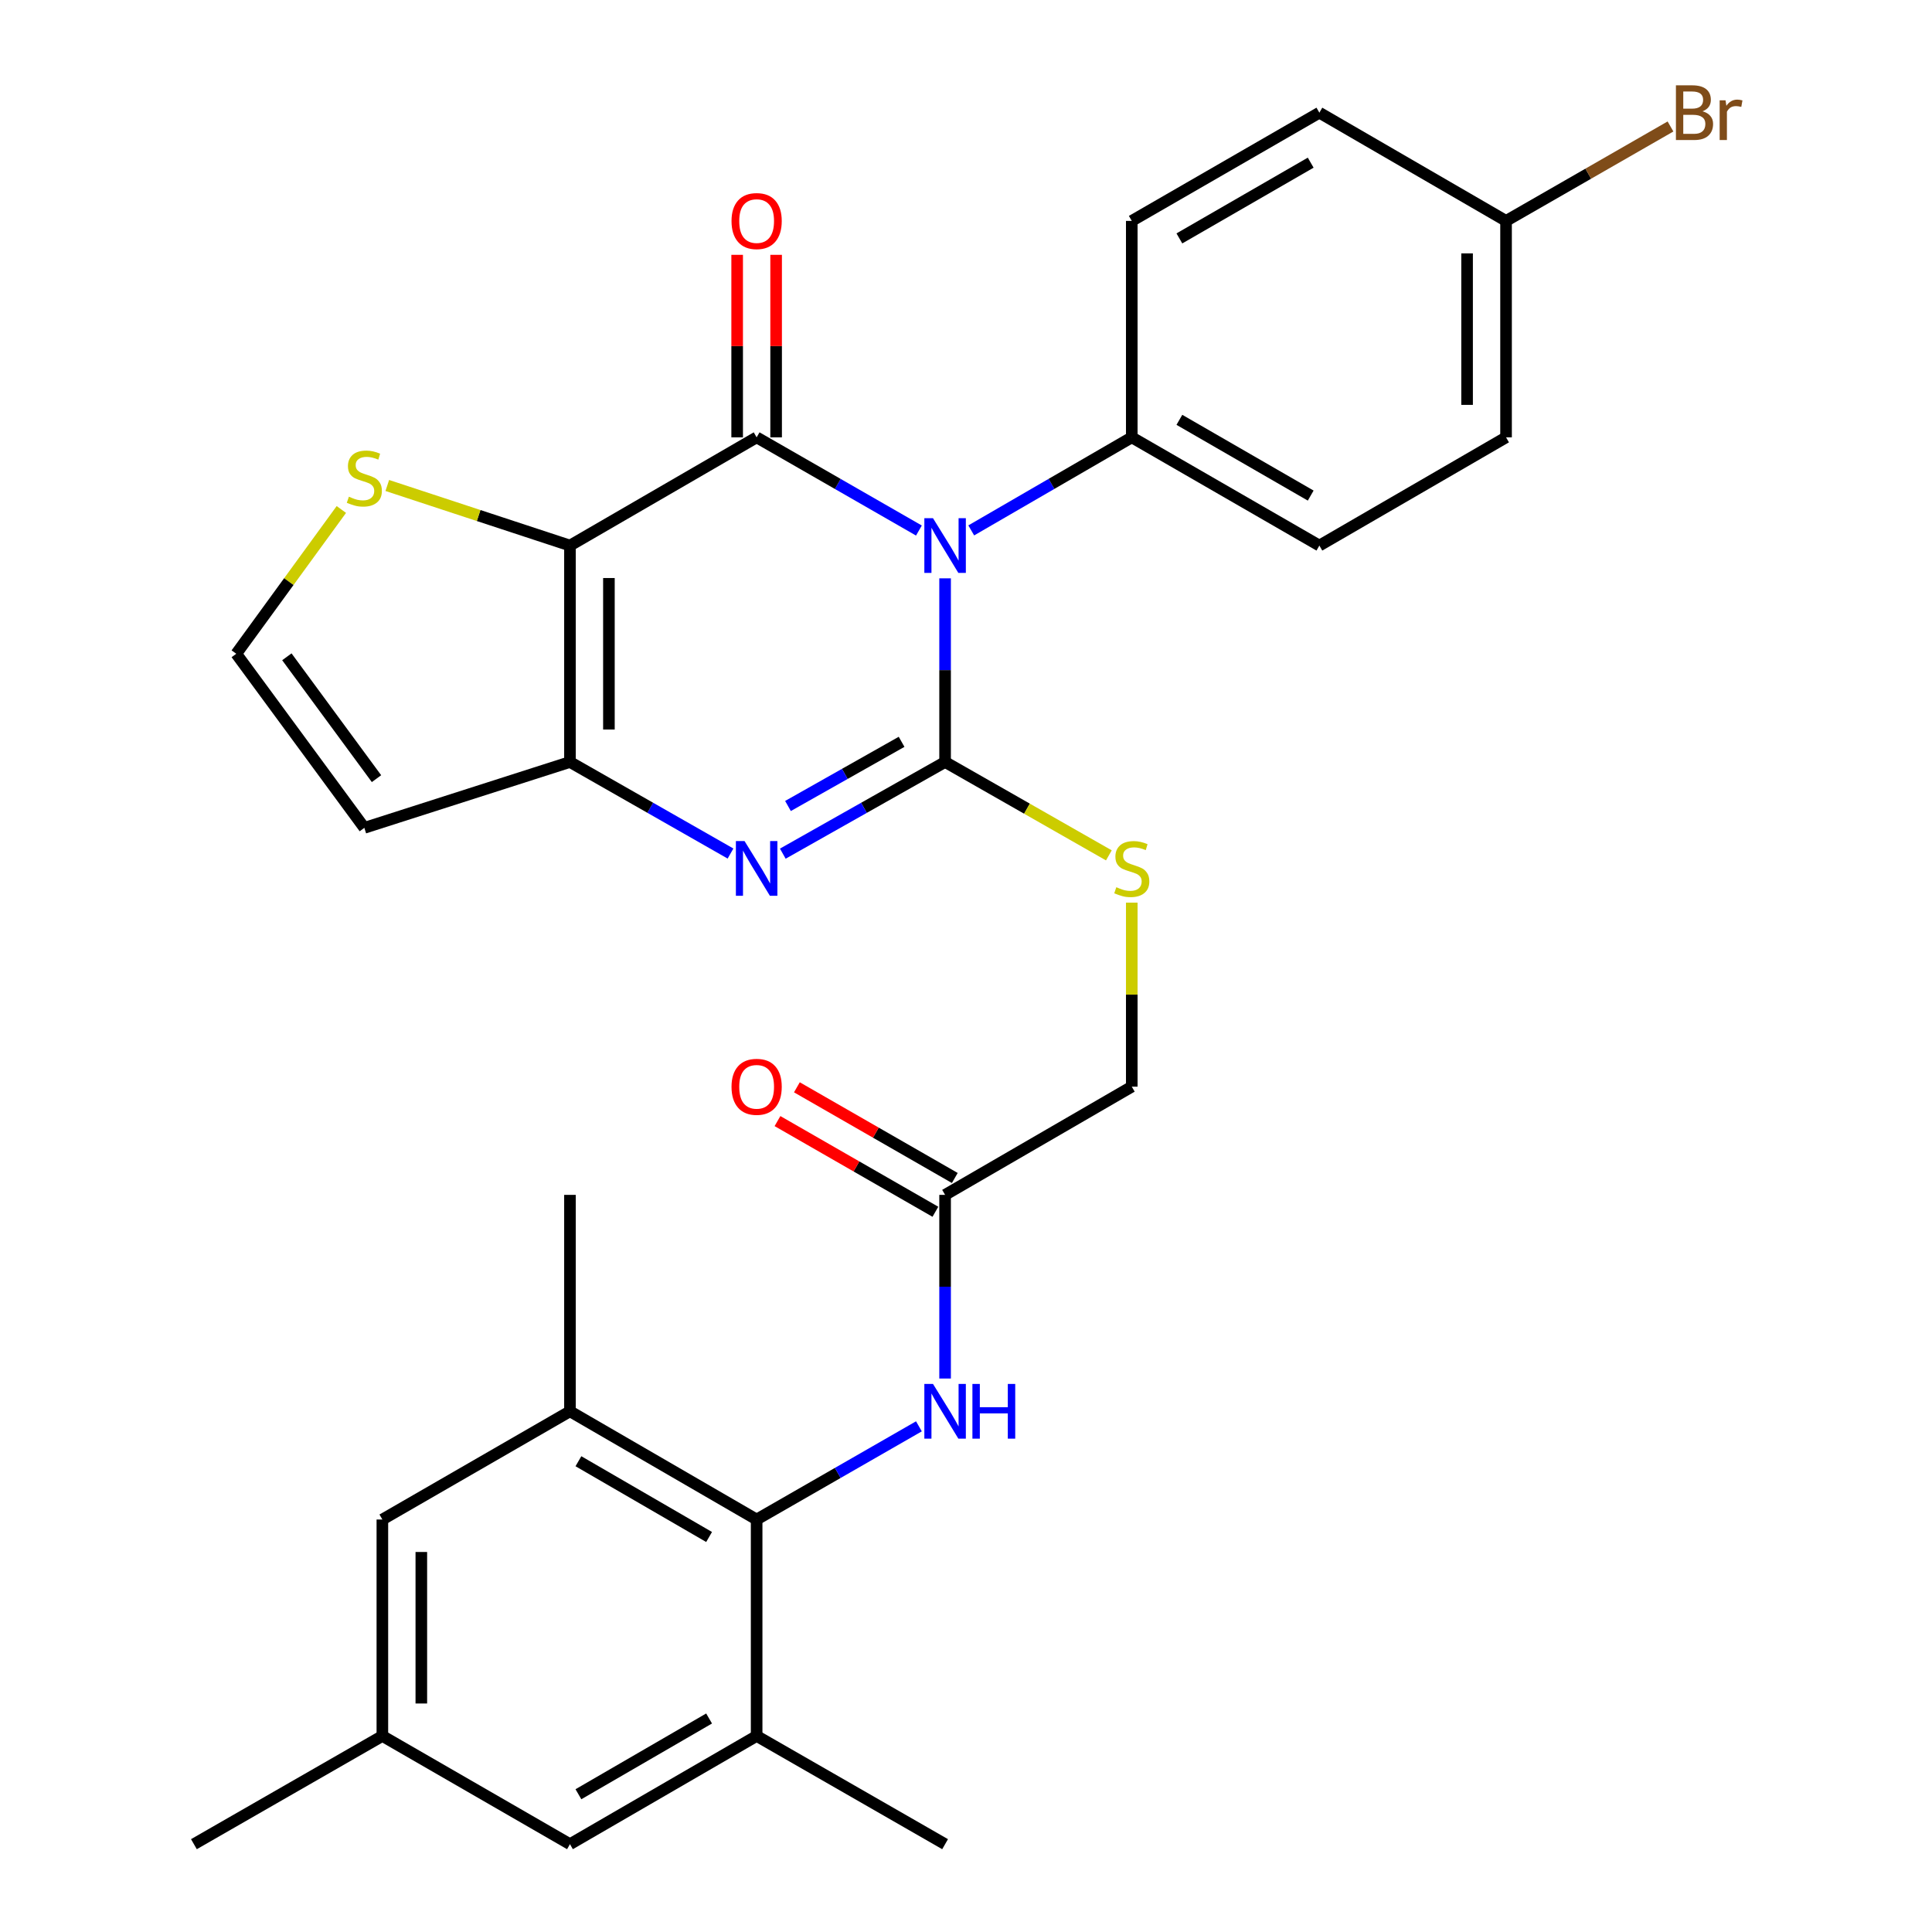 <?xml version='1.0' encoding='iso-8859-1'?>
<svg version='1.1' baseProfile='full'
              xmlns='http://www.w3.org/2000/svg'
                      xmlns:rdkit='http://www.rdkit.org/xml'
                      xmlns:xlink='http://www.w3.org/1999/xlink'
                  xml:space='preserve'
width='1000px' height='1000px' viewBox='0 0 1000 1000'>
<!-- END OF HEADER -->
<rect style='opacity:1.0;fill:#FFFFFF;stroke:none' width='1000' height='1000' x='0' y='0'> </rect>
<path class='bond-0' d='M 489.18,299.346 L 489.18,346.875' style='fill:none;fill-rule:evenodd;stroke:#0000FF;stroke-width:6px;stroke-linecap:butt;stroke-linejoin:miter;stroke-opacity:1' />
<path class='bond-0' d='M 489.18,346.875 L 489.18,394.405' style='fill:none;fill-rule:evenodd;stroke:#000000;stroke-width:6px;stroke-linecap:butt;stroke-linejoin:miter;stroke-opacity:1' />
<path class='bond-1' d='M 475.628,274.603 L 433.631,250.487' style='fill:none;fill-rule:evenodd;stroke:#0000FF;stroke-width:6px;stroke-linecap:butt;stroke-linejoin:miter;stroke-opacity:1' />
<path class='bond-1' d='M 433.631,250.487 L 391.635,226.37' style='fill:none;fill-rule:evenodd;stroke:#000000;stroke-width:6px;stroke-linecap:butt;stroke-linejoin:miter;stroke-opacity:1' />
<path class='bond-9' d='M 502.712,274.541 L 544.259,250.456' style='fill:none;fill-rule:evenodd;stroke:#0000FF;stroke-width:6px;stroke-linecap:butt;stroke-linejoin:miter;stroke-opacity:1' />
<path class='bond-9' d='M 544.259,250.456 L 585.806,226.37' style='fill:none;fill-rule:evenodd;stroke:#000000;stroke-width:6px;stroke-linecap:butt;stroke-linejoin:miter;stroke-opacity:1' />
<path class='bond-3' d='M 489.18,394.405 L 447.178,418.129' style='fill:none;fill-rule:evenodd;stroke:#000000;stroke-width:6px;stroke-linecap:butt;stroke-linejoin:miter;stroke-opacity:1' />
<path class='bond-3' d='M 447.178,418.129 L 405.176,441.853' style='fill:none;fill-rule:evenodd;stroke:#0000FF;stroke-width:6px;stroke-linecap:butt;stroke-linejoin:miter;stroke-opacity:1' />
<path class='bond-3' d='M 466.662,383.964 L 437.26,400.571' style='fill:none;fill-rule:evenodd;stroke:#000000;stroke-width:6px;stroke-linecap:butt;stroke-linejoin:miter;stroke-opacity:1' />
<path class='bond-3' d='M 437.26,400.571 L 407.859,417.178' style='fill:none;fill-rule:evenodd;stroke:#0000FF;stroke-width:6px;stroke-linecap:butt;stroke-linejoin:miter;stroke-opacity:1' />
<path class='bond-7' d='M 489.18,394.405 L 531.562,418.571' style='fill:none;fill-rule:evenodd;stroke:#000000;stroke-width:6px;stroke-linecap:butt;stroke-linejoin:miter;stroke-opacity:1' />
<path class='bond-7' d='M 531.562,418.571 L 573.945,442.738' style='fill:none;fill-rule:evenodd;stroke:#CCCC00;stroke-width:6px;stroke-linecap:butt;stroke-linejoin:miter;stroke-opacity:1' />
<path class='bond-2' d='M 391.635,226.37 L 295.009,282.386' style='fill:none;fill-rule:evenodd;stroke:#000000;stroke-width:6px;stroke-linecap:butt;stroke-linejoin:miter;stroke-opacity:1' />
<path class='bond-14' d='M 401.718,226.37 L 401.718,179.135' style='fill:none;fill-rule:evenodd;stroke:#000000;stroke-width:6px;stroke-linecap:butt;stroke-linejoin:miter;stroke-opacity:1' />
<path class='bond-14' d='M 401.718,179.135 L 401.718,131.901' style='fill:none;fill-rule:evenodd;stroke:#FF0000;stroke-width:6px;stroke-linecap:butt;stroke-linejoin:miter;stroke-opacity:1' />
<path class='bond-14' d='M 381.552,226.37 L 381.552,179.135' style='fill:none;fill-rule:evenodd;stroke:#000000;stroke-width:6px;stroke-linecap:butt;stroke-linejoin:miter;stroke-opacity:1' />
<path class='bond-14' d='M 381.552,179.135 L 381.552,131.901' style='fill:none;fill-rule:evenodd;stroke:#FF0000;stroke-width:6px;stroke-linecap:butt;stroke-linejoin:miter;stroke-opacity:1' />
<path class='bond-4' d='M 295.009,282.386 L 295.009,394.405' style='fill:none;fill-rule:evenodd;stroke:#000000;stroke-width:6px;stroke-linecap:butt;stroke-linejoin:miter;stroke-opacity:1' />
<path class='bond-4' d='M 315.174,299.188 L 315.174,377.602' style='fill:none;fill-rule:evenodd;stroke:#000000;stroke-width:6px;stroke-linecap:butt;stroke-linejoin:miter;stroke-opacity:1' />
<path class='bond-6' d='M 295.009,282.386 L 247.735,266.835' style='fill:none;fill-rule:evenodd;stroke:#000000;stroke-width:6px;stroke-linecap:butt;stroke-linejoin:miter;stroke-opacity:1' />
<path class='bond-6' d='M 247.735,266.835 L 200.461,251.284' style='fill:none;fill-rule:evenodd;stroke:#CCCC00;stroke-width:6px;stroke-linecap:butt;stroke-linejoin:miter;stroke-opacity:1' />
<path class='bond-31' d='M 378.114,441.792 L 336.561,418.098' style='fill:none;fill-rule:evenodd;stroke:#0000FF;stroke-width:6px;stroke-linecap:butt;stroke-linejoin:miter;stroke-opacity:1' />
<path class='bond-31' d='M 336.561,418.098 L 295.009,394.405' style='fill:none;fill-rule:evenodd;stroke:#000000;stroke-width:6px;stroke-linecap:butt;stroke-linejoin:miter;stroke-opacity:1' />
<path class='bond-12' d='M 295.009,394.405 L 188.58,428.496' style='fill:none;fill-rule:evenodd;stroke:#000000;stroke-width:6px;stroke-linecap:butt;stroke-linejoin:miter;stroke-opacity:1' />
<path class='bond-5' d='M 391.635,786.5 L 433.631,762.383' style='fill:none;fill-rule:evenodd;stroke:#000000;stroke-width:6px;stroke-linecap:butt;stroke-linejoin:miter;stroke-opacity:1' />
<path class='bond-5' d='M 433.631,762.383 L 475.628,738.267' style='fill:none;fill-rule:evenodd;stroke:#0000FF;stroke-width:6px;stroke-linecap:butt;stroke-linejoin:miter;stroke-opacity:1' />
<path class='bond-10' d='M 391.635,786.5 L 295.009,730.485' style='fill:none;fill-rule:evenodd;stroke:#000000;stroke-width:6px;stroke-linecap:butt;stroke-linejoin:miter;stroke-opacity:1' />
<path class='bond-10' d='M 367.027,795.544 L 299.389,756.333' style='fill:none;fill-rule:evenodd;stroke:#000000;stroke-width:6px;stroke-linecap:butt;stroke-linejoin:miter;stroke-opacity:1' />
<path class='bond-11' d='M 391.635,786.5 L 391.635,898.53' style='fill:none;fill-rule:evenodd;stroke:#000000;stroke-width:6px;stroke-linecap:butt;stroke-linejoin:miter;stroke-opacity:1' />
<path class='bond-15' d='M 176.685,263.708 L 149.488,301.049' style='fill:none;fill-rule:evenodd;stroke:#CCCC00;stroke-width:6px;stroke-linecap:butt;stroke-linejoin:miter;stroke-opacity:1' />
<path class='bond-15' d='M 149.488,301.049 L 122.291,338.39' style='fill:none;fill-rule:evenodd;stroke:#000000;stroke-width:6px;stroke-linecap:butt;stroke-linejoin:miter;stroke-opacity:1' />
<path class='bond-20' d='M 585.806,467.205 L 585.806,514.828' style='fill:none;fill-rule:evenodd;stroke:#CCCC00;stroke-width:6px;stroke-linecap:butt;stroke-linejoin:miter;stroke-opacity:1' />
<path class='bond-20' d='M 585.806,514.828 L 585.806,562.45' style='fill:none;fill-rule:evenodd;stroke:#000000;stroke-width:6px;stroke-linecap:butt;stroke-linejoin:miter;stroke-opacity:1' />
<path class='bond-8' d='M 489.18,713.524 L 489.18,665.995' style='fill:none;fill-rule:evenodd;stroke:#0000FF;stroke-width:6px;stroke-linecap:butt;stroke-linejoin:miter;stroke-opacity:1' />
<path class='bond-8' d='M 489.18,665.995 L 489.18,618.465' style='fill:none;fill-rule:evenodd;stroke:#000000;stroke-width:6px;stroke-linecap:butt;stroke-linejoin:miter;stroke-opacity:1' />
<path class='bond-21' d='M 585.806,226.37 L 682.903,282.386' style='fill:none;fill-rule:evenodd;stroke:#000000;stroke-width:6px;stroke-linecap:butt;stroke-linejoin:miter;stroke-opacity:1' />
<path class='bond-21' d='M 610.447,217.305 L 678.415,256.516' style='fill:none;fill-rule:evenodd;stroke:#000000;stroke-width:6px;stroke-linecap:butt;stroke-linejoin:miter;stroke-opacity:1' />
<path class='bond-22' d='M 585.806,226.37 L 585.806,114.34' style='fill:none;fill-rule:evenodd;stroke:#000000;stroke-width:6px;stroke-linecap:butt;stroke-linejoin:miter;stroke-opacity:1' />
<path class='bond-16' d='M 295.009,730.485 L 197.912,786.5' style='fill:none;fill-rule:evenodd;stroke:#000000;stroke-width:6px;stroke-linecap:butt;stroke-linejoin:miter;stroke-opacity:1' />
<path class='bond-28' d='M 295.009,730.485 L 295.009,618.465' style='fill:none;fill-rule:evenodd;stroke:#000000;stroke-width:6px;stroke-linecap:butt;stroke-linejoin:miter;stroke-opacity:1' />
<path class='bond-17' d='M 391.635,898.53 L 295.009,954.545' style='fill:none;fill-rule:evenodd;stroke:#000000;stroke-width:6px;stroke-linecap:butt;stroke-linejoin:miter;stroke-opacity:1' />
<path class='bond-17' d='M 367.027,889.487 L 299.389,928.697' style='fill:none;fill-rule:evenodd;stroke:#000000;stroke-width:6px;stroke-linecap:butt;stroke-linejoin:miter;stroke-opacity:1' />
<path class='bond-27' d='M 391.635,898.53 L 489.18,954.545' style='fill:none;fill-rule:evenodd;stroke:#000000;stroke-width:6px;stroke-linecap:butt;stroke-linejoin:miter;stroke-opacity:1' />
<path class='bond-32' d='M 188.58,428.496 L 122.291,338.39' style='fill:none;fill-rule:evenodd;stroke:#000000;stroke-width:6px;stroke-linecap:butt;stroke-linejoin:miter;stroke-opacity:1' />
<path class='bond-32' d='M 194.88,403.03 L 148.478,339.956' style='fill:none;fill-rule:evenodd;stroke:#000000;stroke-width:6px;stroke-linecap:butt;stroke-linejoin:miter;stroke-opacity:1' />
<path class='bond-13' d='M 489.18,618.465 L 585.806,562.45' style='fill:none;fill-rule:evenodd;stroke:#000000;stroke-width:6px;stroke-linecap:butt;stroke-linejoin:miter;stroke-opacity:1' />
<path class='bond-19' d='M 494.201,609.722 L 453.334,586.254' style='fill:none;fill-rule:evenodd;stroke:#000000;stroke-width:6px;stroke-linecap:butt;stroke-linejoin:miter;stroke-opacity:1' />
<path class='bond-19' d='M 453.334,586.254 L 412.468,562.787' style='fill:none;fill-rule:evenodd;stroke:#FF0000;stroke-width:6px;stroke-linecap:butt;stroke-linejoin:miter;stroke-opacity:1' />
<path class='bond-19' d='M 484.159,627.209 L 443.292,603.742' style='fill:none;fill-rule:evenodd;stroke:#000000;stroke-width:6px;stroke-linecap:butt;stroke-linejoin:miter;stroke-opacity:1' />
<path class='bond-19' d='M 443.292,603.742 L 402.426,580.274' style='fill:none;fill-rule:evenodd;stroke:#FF0000;stroke-width:6px;stroke-linecap:butt;stroke-linejoin:miter;stroke-opacity:1' />
<path class='bond-33' d='M 197.912,786.5 L 197.912,898.53' style='fill:none;fill-rule:evenodd;stroke:#000000;stroke-width:6px;stroke-linecap:butt;stroke-linejoin:miter;stroke-opacity:1' />
<path class='bond-33' d='M 218.077,803.304 L 218.077,881.726' style='fill:none;fill-rule:evenodd;stroke:#000000;stroke-width:6px;stroke-linecap:butt;stroke-linejoin:miter;stroke-opacity:1' />
<path class='bond-18' d='M 295.009,954.545 L 197.912,898.53' style='fill:none;fill-rule:evenodd;stroke:#000000;stroke-width:6px;stroke-linecap:butt;stroke-linejoin:miter;stroke-opacity:1' />
<path class='bond-29' d='M 197.912,898.53 L 100.367,954.545' style='fill:none;fill-rule:evenodd;stroke:#000000;stroke-width:6px;stroke-linecap:butt;stroke-linejoin:miter;stroke-opacity:1' />
<path class='bond-25' d='M 682.903,282.386 L 779.529,226.37' style='fill:none;fill-rule:evenodd;stroke:#000000;stroke-width:6px;stroke-linecap:butt;stroke-linejoin:miter;stroke-opacity:1' />
<path class='bond-24' d='M 585.806,114.34 L 682.903,58.325' style='fill:none;fill-rule:evenodd;stroke:#000000;stroke-width:6px;stroke-linecap:butt;stroke-linejoin:miter;stroke-opacity:1' />
<path class='bond-24' d='M 610.447,123.405 L 678.415,84.194' style='fill:none;fill-rule:evenodd;stroke:#000000;stroke-width:6px;stroke-linecap:butt;stroke-linejoin:miter;stroke-opacity:1' />
<path class='bond-23' d='M 779.529,114.34 L 682.903,58.325' style='fill:none;fill-rule:evenodd;stroke:#000000;stroke-width:6px;stroke-linecap:butt;stroke-linejoin:miter;stroke-opacity:1' />
<path class='bond-26' d='M 779.529,114.34 L 822.085,89.902' style='fill:none;fill-rule:evenodd;stroke:#000000;stroke-width:6px;stroke-linecap:butt;stroke-linejoin:miter;stroke-opacity:1' />
<path class='bond-26' d='M 822.085,89.902 L 864.642,65.464' style='fill:none;fill-rule:evenodd;stroke:#7F4C19;stroke-width:6px;stroke-linecap:butt;stroke-linejoin:miter;stroke-opacity:1' />
<path class='bond-30' d='M 779.529,114.34 L 779.529,226.37' style='fill:none;fill-rule:evenodd;stroke:#000000;stroke-width:6px;stroke-linecap:butt;stroke-linejoin:miter;stroke-opacity:1' />
<path class='bond-30' d='M 759.363,131.144 L 759.363,209.566' style='fill:none;fill-rule:evenodd;stroke:#000000;stroke-width:6px;stroke-linecap:butt;stroke-linejoin:miter;stroke-opacity:1' />
<path  class='atom-0' d='M 482.92 268.226
L 492.2 283.226
Q 493.12 284.706, 494.6 287.386
Q 496.08 290.066, 496.16 290.226
L 496.16 268.226
L 499.92 268.226
L 499.92 296.546
L 496.04 296.546
L 486.08 280.146
Q 484.92 278.226, 483.68 276.026
Q 482.48 273.826, 482.12 273.146
L 482.12 296.546
L 478.44 296.546
L 478.44 268.226
L 482.92 268.226
' fill='#0000FF'/>
<path  class='atom-4' d='M 385.375 435.341
L 394.655 450.341
Q 395.575 451.821, 397.055 454.501
Q 398.535 457.181, 398.615 457.341
L 398.615 435.341
L 402.375 435.341
L 402.375 463.661
L 398.495 463.661
L 388.535 447.261
Q 387.375 445.341, 386.135 443.141
Q 384.935 440.941, 384.575 440.261
L 384.575 463.661
L 380.895 463.661
L 380.895 435.341
L 385.375 435.341
' fill='#0000FF'/>
<path  class='atom-7' d='M 180.58 257.096
Q 180.9 257.216, 182.22 257.776
Q 183.54 258.336, 184.98 258.696
Q 186.46 259.016, 187.9 259.016
Q 190.58 259.016, 192.14 257.736
Q 193.7 256.416, 193.7 254.136
Q 193.7 252.576, 192.9 251.616
Q 192.14 250.656, 190.94 250.136
Q 189.74 249.616, 187.74 249.016
Q 185.22 248.256, 183.7 247.536
Q 182.22 246.816, 181.14 245.296
Q 180.1 243.776, 180.1 241.216
Q 180.1 237.656, 182.5 235.456
Q 184.94 233.256, 189.74 233.256
Q 193.02 233.256, 196.74 234.816
L 195.82 237.896
Q 192.42 236.496, 189.86 236.496
Q 187.1 236.496, 185.58 237.656
Q 184.06 238.776, 184.1 240.736
Q 184.1 242.256, 184.86 243.176
Q 185.66 244.096, 186.78 244.616
Q 187.94 245.136, 189.86 245.736
Q 192.42 246.536, 193.94 247.336
Q 195.46 248.136, 196.54 249.776
Q 197.66 251.376, 197.66 254.136
Q 197.66 258.056, 195.02 260.176
Q 192.42 262.256, 188.06 262.256
Q 185.54 262.256, 183.62 261.696
Q 181.74 261.176, 179.5 260.256
L 180.58 257.096
' fill='#CCCC00'/>
<path  class='atom-8' d='M 577.806 459.221
Q 578.126 459.341, 579.446 459.901
Q 580.766 460.461, 582.206 460.821
Q 583.686 461.141, 585.126 461.141
Q 587.806 461.141, 589.366 459.861
Q 590.926 458.541, 590.926 456.261
Q 590.926 454.701, 590.126 453.741
Q 589.366 452.781, 588.166 452.261
Q 586.966 451.741, 584.966 451.141
Q 582.446 450.381, 580.926 449.661
Q 579.446 448.941, 578.366 447.421
Q 577.326 445.901, 577.326 443.341
Q 577.326 439.781, 579.726 437.581
Q 582.166 435.381, 586.966 435.381
Q 590.246 435.381, 593.966 436.941
L 593.046 440.021
Q 589.646 438.621, 587.086 438.621
Q 584.326 438.621, 582.806 439.781
Q 581.286 440.901, 581.326 442.861
Q 581.326 444.381, 582.086 445.301
Q 582.886 446.221, 584.006 446.741
Q 585.166 447.261, 587.086 447.861
Q 589.646 448.661, 591.166 449.461
Q 592.686 450.261, 593.766 451.901
Q 594.886 453.501, 594.886 456.261
Q 594.886 460.181, 592.246 462.301
Q 589.646 464.381, 585.286 464.381
Q 582.766 464.381, 580.846 463.821
Q 578.966 463.301, 576.726 462.381
L 577.806 459.221
' fill='#CCCC00'/>
<path  class='atom-9' d='M 482.92 716.325
L 492.2 731.325
Q 493.12 732.805, 494.6 735.485
Q 496.08 738.165, 496.16 738.325
L 496.16 716.325
L 499.92 716.325
L 499.92 744.645
L 496.04 744.645
L 486.08 728.245
Q 484.92 726.325, 483.68 724.125
Q 482.48 721.925, 482.12 721.245
L 482.12 744.645
L 478.44 744.645
L 478.44 716.325
L 482.92 716.325
' fill='#0000FF'/>
<path  class='atom-9' d='M 503.32 716.325
L 507.16 716.325
L 507.16 728.365
L 521.64 728.365
L 521.64 716.325
L 525.48 716.325
L 525.48 744.645
L 521.64 744.645
L 521.64 731.565
L 507.16 731.565
L 507.16 744.645
L 503.32 744.645
L 503.32 716.325
' fill='#0000FF'/>
<path  class='atom-15' d='M 378.635 114.42
Q 378.635 107.62, 381.995 103.82
Q 385.355 100.02, 391.635 100.02
Q 397.915 100.02, 401.275 103.82
Q 404.635 107.62, 404.635 114.42
Q 404.635 121.3, 401.235 125.22
Q 397.835 129.1, 391.635 129.1
Q 385.395 129.1, 381.995 125.22
Q 378.635 121.34, 378.635 114.42
M 391.635 125.9
Q 395.955 125.9, 398.275 123.02
Q 400.635 120.1, 400.635 114.42
Q 400.635 108.86, 398.275 106.06
Q 395.955 103.22, 391.635 103.22
Q 387.315 103.22, 384.955 106.02
Q 382.635 108.82, 382.635 114.42
Q 382.635 120.14, 384.955 123.02
Q 387.315 125.9, 391.635 125.9
' fill='#FF0000'/>
<path  class='atom-20' d='M 378.635 562.53
Q 378.635 555.73, 381.995 551.93
Q 385.355 548.13, 391.635 548.13
Q 397.915 548.13, 401.275 551.93
Q 404.635 555.73, 404.635 562.53
Q 404.635 569.41, 401.235 573.33
Q 397.835 577.21, 391.635 577.21
Q 385.395 577.21, 381.995 573.33
Q 378.635 569.45, 378.635 562.53
M 391.635 574.01
Q 395.955 574.01, 398.275 571.13
Q 400.635 568.21, 400.635 562.53
Q 400.635 556.97, 398.275 554.17
Q 395.955 551.33, 391.635 551.33
Q 387.315 551.33, 384.955 554.13
Q 382.635 556.93, 382.635 562.53
Q 382.635 568.25, 384.955 571.13
Q 387.315 574.01, 391.635 574.01
' fill='#FF0000'/>
<path  class='atom-27' d='M 881.214 57.605
Q 883.934 58.365, 885.294 60.045
Q 886.694 61.685, 886.694 64.125
Q 886.694 68.045, 884.174 70.285
Q 881.694 72.485, 876.974 72.485
L 867.454 72.485
L 867.454 44.165
L 875.814 44.165
Q 880.654 44.165, 883.094 46.125
Q 885.534 48.085, 885.534 51.685
Q 885.534 55.965, 881.214 57.605
M 871.254 47.365
L 871.254 56.245
L 875.814 56.245
Q 878.614 56.245, 880.054 55.125
Q 881.534 53.965, 881.534 51.685
Q 881.534 47.365, 875.814 47.365
L 871.254 47.365
M 876.974 69.285
Q 879.734 69.285, 881.214 67.965
Q 882.694 66.645, 882.694 64.125
Q 882.694 61.805, 881.054 60.645
Q 879.454 59.445, 876.374 59.445
L 871.254 59.445
L 871.254 69.285
L 876.974 69.285
' fill='#7F4C19'/>
<path  class='atom-27' d='M 893.134 51.925
L 893.574 54.765
Q 895.734 51.565, 899.254 51.565
Q 900.374 51.565, 901.894 51.965
L 901.294 55.325
Q 899.574 54.925, 898.614 54.925
Q 896.934 54.925, 895.814 55.605
Q 894.734 56.245, 893.854 57.805
L 893.854 72.485
L 890.094 72.485
L 890.094 51.925
L 893.134 51.925
' fill='#7F4C19'/>
</svg>
